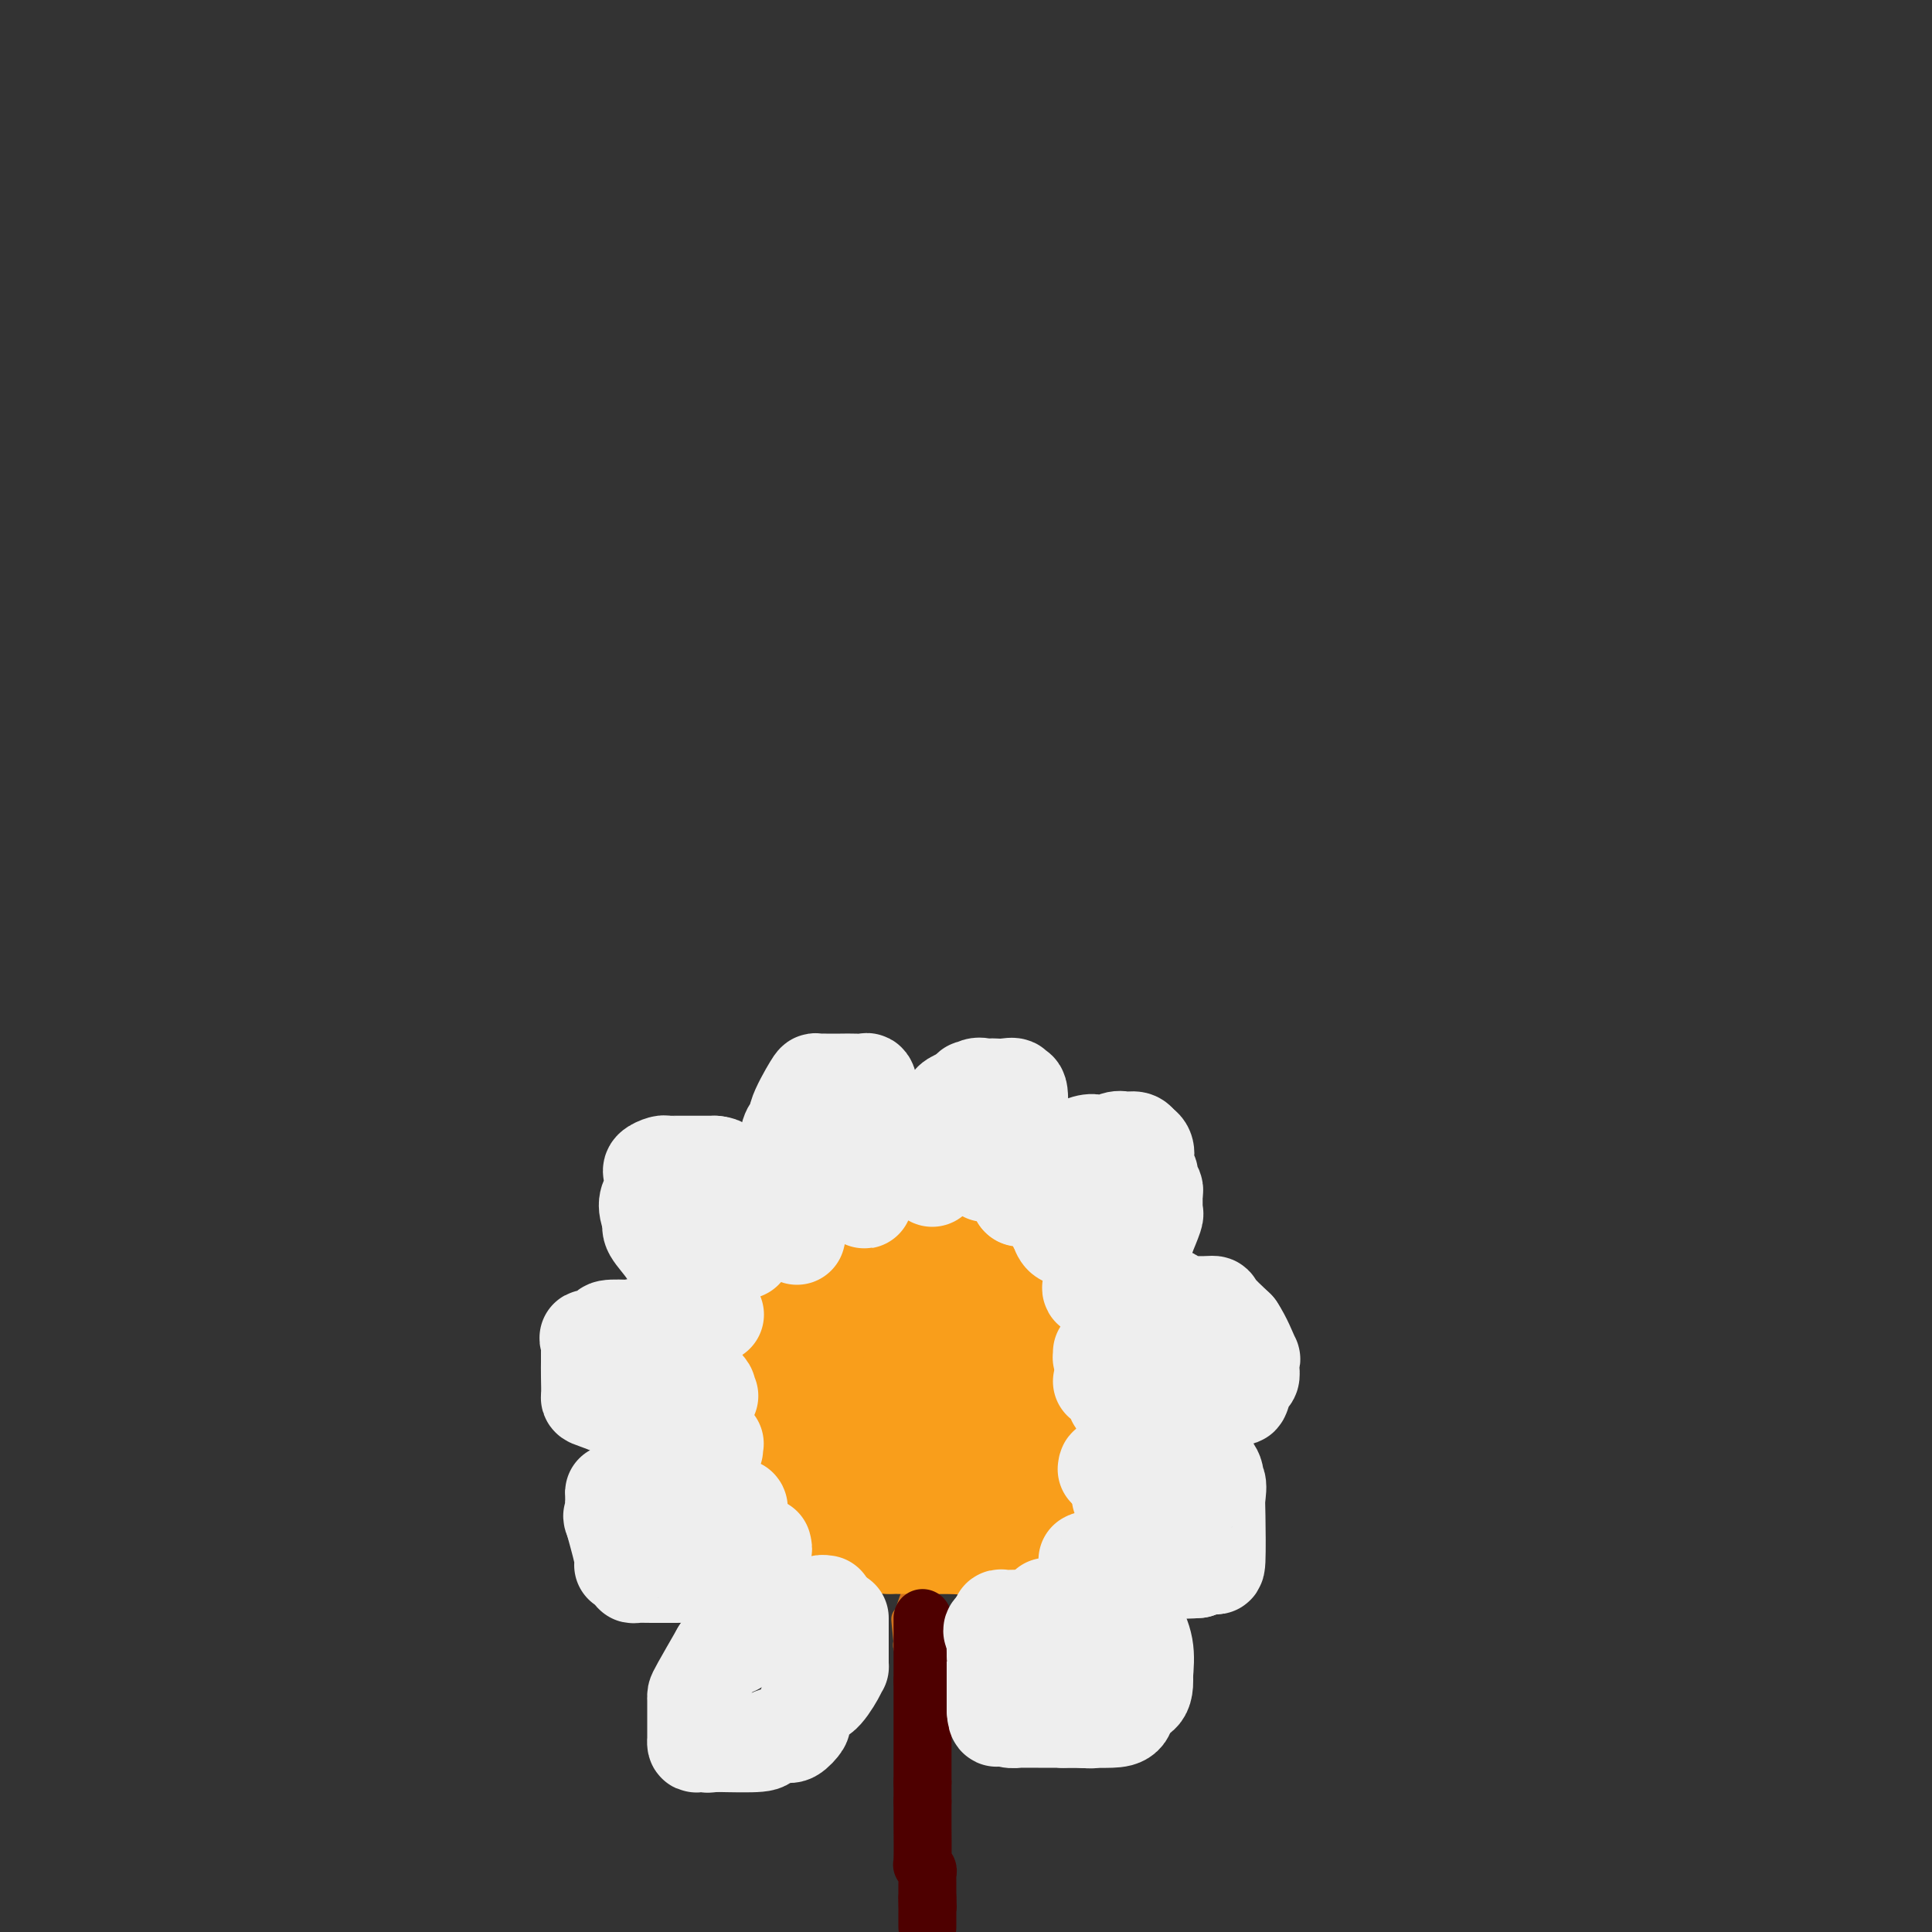 <svg viewBox='0 0 400 400' version='1.1' xmlns='http://www.w3.org/2000/svg' xmlns:xlink='http://www.w3.org/1999/xlink'><rect x="0" y="0" width="400" height="400" fill="#333333" stroke="none"/><g fill='none' stroke='#D2711D' stroke-width='6' stroke-linecap='round' stroke-linejoin='round'><path d='M194,397c-0.421,0.058 -0.842,0.116 -1,0c-0.158,-0.116 -0.053,-0.408 0,-1c0.053,-0.592 0.054,-1.486 0,-1c-0.054,0.486 -0.162,2.352 0,-1c0.162,-3.352 0.593,-11.920 0,-21c-0.593,-9.080 -2.211,-18.671 -3,-24c-0.789,-5.329 -0.751,-6.396 -1,-7c-0.249,-0.604 -0.785,-0.744 -1,-1c-0.215,-0.256 -0.107,-0.628 0,-1'/><path d='M188,340c-0.929,-8.980 -0.250,-2.931 0,-1c0.250,1.931 0.073,-0.256 0,-1c-0.073,-0.744 -0.040,-0.045 0,0c0.040,0.045 0.088,-0.565 0,-1c-0.088,-0.435 -0.311,-0.696 0,-2c0.311,-1.304 1.155,-3.652 2,-6'/><path d='M190,329c0.310,-1.643 0.083,-0.250 0,0c-0.083,0.250 -0.024,-0.643 0,-1c0.024,-0.357 0.012,-0.179 0,0'/></g>
<g fill='none' stroke='#D2711D' stroke-width='28' stroke-linecap='round' stroke-linejoin='round'><path d='M193,314c0.059,0.000 0.118,0.000 0,0c-0.118,0.000 -0.413,0.000 -1,0c-0.587,0.000 -1.467,0.000 -2,0c-0.533,0.000 -0.720,0.000 -1,0c-0.280,0.000 -0.652,0.000 -1,0c-0.348,0.000 -0.671,0.000 -1,0c-0.329,-0.000 -0.666,0.000 -1,0c-0.334,0.000 -0.667,0.000 -1,0'/><path d='M185,314c-1.433,-0.240 -1.014,-0.841 -1,-1c0.014,-0.159 -0.375,0.123 -1,0c-0.625,-0.123 -1.485,-0.652 -2,-1c-0.515,-0.348 -0.683,-0.514 -1,-1c-0.317,-0.486 -0.782,-1.292 -1,-2c-0.218,-0.708 -0.188,-1.317 -1,-2c-0.812,-0.683 -2.466,-1.440 -3,-2c-0.534,-0.560 0.053,-0.923 0,-2c-0.053,-1.077 -0.745,-2.867 -1,-5c-0.255,-2.133 -0.073,-4.609 0,-6c0.073,-1.391 0.036,-1.695 0,-2'/><path d='M174,290c0.064,-2.296 0.723,-0.537 1,-2c0.277,-1.463 0.171,-6.149 0,-8c-0.171,-1.851 -0.407,-0.867 0,-1c0.407,-0.133 1.456,-1.382 2,-2c0.544,-0.618 0.584,-0.605 1,-1c0.416,-0.395 1.208,-1.197 2,-2'/><path d='M180,274c1.357,-1.337 2.249,-1.679 3,-2c0.751,-0.321 1.359,-0.622 2,-1c0.641,-0.378 1.314,-0.834 2,-1c0.686,-0.166 1.385,-0.042 2,0c0.615,0.042 1.145,0.000 2,0c0.855,-0.000 2.034,0.041 3,0c0.966,-0.041 1.717,-0.163 3,0c1.283,0.163 3.096,0.611 4,1c0.904,0.389 0.897,0.720 1,1c0.103,0.280 0.315,0.509 1,2c0.685,1.491 1.842,4.246 3,7'/><path d='M206,281c0.780,2.060 0.229,2.211 0,4c-0.229,1.789 -0.138,5.216 0,7c0.138,1.784 0.321,1.926 0,3c-0.321,1.074 -1.146,3.080 -2,4c-0.854,0.920 -1.737,0.754 -2,1c-0.263,0.246 0.095,0.903 0,1c-0.095,0.097 -0.641,-0.366 -2,0c-1.359,0.366 -3.529,1.562 -5,2c-1.471,0.438 -2.242,0.118 -3,0c-0.758,-0.118 -1.502,-0.034 -2,0c-0.498,0.034 -0.749,0.017 -1,0'/><path d='M189,303c-2.552,-1.246 -1.432,-6.362 -1,-9c0.432,-2.638 0.175,-2.798 0,-3c-0.175,-0.202 -0.268,-0.446 0,-1c0.268,-0.554 0.898,-1.417 1,-2c0.102,-0.583 -0.325,-0.886 0,-1c0.325,-0.114 1.402,-0.039 2,0c0.598,0.039 0.717,0.041 1,0c0.283,-0.041 0.730,-0.127 1,0c0.270,0.127 0.363,0.465 1,1c0.637,0.535 1.819,1.268 3,2'/><path d='M197,290c2.083,1.123 3.290,2.931 4,4c0.710,1.069 0.922,1.400 1,2c0.078,0.600 0.022,1.470 0,2c-0.022,0.530 -0.010,0.719 0,1c0.010,0.281 0.017,0.654 0,1c-0.017,0.346 -0.060,0.666 0,1c0.060,0.334 0.223,0.681 0,1c-0.223,0.319 -0.830,0.610 -1,1c-0.170,0.390 0.098,0.878 0,1c-0.098,0.122 -0.562,-0.122 -1,0c-0.438,0.122 -0.849,0.610 -1,1c-0.151,0.390 -0.043,0.683 -1,1c-0.957,0.317 -2.978,0.659 -5,1'/><path d='M193,307c-1.570,0.930 -0.995,0.253 -1,0c-0.005,-0.253 -0.590,-0.084 -1,0c-0.410,0.084 -0.646,0.082 -1,0c-0.354,-0.082 -0.828,-0.245 -1,-1c-0.172,-0.755 -0.043,-2.102 0,-3c0.043,-0.898 0.001,-1.346 0,-2c-0.001,-0.654 0.038,-1.513 0,-2c-0.038,-0.487 -0.154,-0.602 0,-1c0.154,-0.398 0.577,-1.077 1,-2c0.423,-0.923 0.847,-2.089 1,-3c0.153,-0.911 0.037,-1.568 0,-2c-0.037,-0.432 0.007,-0.638 0,-1c-0.007,-0.362 -0.064,-0.881 0,-1c0.064,-0.119 0.248,0.160 1,-1c0.752,-1.160 2.072,-3.760 3,-5c0.928,-1.240 1.464,-1.120 2,-1'/><path d='M197,282c1.793,-2.856 2.277,-1.497 3,-1c0.723,0.497 1.686,0.130 2,0c0.314,-0.130 -0.021,-0.025 0,0c0.021,0.025 0.398,-0.032 1,0c0.602,0.032 1.429,0.151 2,0c0.571,-0.151 0.884,-0.574 1,0c0.116,0.574 0.033,2.145 0,3c-0.033,0.855 -0.015,0.995 0,1c0.015,0.005 0.028,-0.125 0,0c-0.028,0.125 -0.099,0.506 0,1c0.099,0.494 0.366,1.102 1,2c0.634,0.898 1.634,2.086 2,3c0.366,0.914 0.098,1.554 0,2c-0.098,0.446 -0.026,0.697 0,1c0.026,0.303 0.007,0.659 0,1c-0.007,0.341 -0.002,0.669 0,1c0.002,0.331 0.001,0.666 0,1'/><path d='M209,297c0.464,2.747 0.124,1.614 0,1c-0.124,-0.614 -0.033,-0.709 0,0c0.033,0.709 0.009,2.220 0,3c-0.009,0.780 -0.002,0.828 0,1c0.002,0.172 0.001,0.470 0,1c-0.001,0.530 -0.000,1.294 0,2c0.000,0.706 0.000,1.353 0,2'/><path d='M209,307c-0.222,1.636 -0.776,0.724 -1,1c-0.224,0.276 -0.119,1.738 0,2c0.119,0.262 0.252,-0.676 -1,0c-1.252,0.676 -3.888,2.966 -5,4c-1.112,1.034 -0.701,0.813 -1,1c-0.299,0.187 -1.309,0.782 -2,1c-0.691,0.218 -1.061,0.058 -2,0c-0.939,-0.058 -2.445,-0.016 -4,0c-1.555,0.016 -3.159,0.004 -4,0c-0.841,-0.004 -0.921,-0.002 -1,0'/><path d='M188,316c-1.833,0.000 -0.917,0.000 0,0'/></g>
<g fill='none' stroke='#F99E1B' stroke-width='28' stroke-linecap='round' stroke-linejoin='round'><path d='M199,269c0.456,0.045 0.912,0.091 1,0c0.088,-0.091 -0.193,-0.318 1,0c1.193,0.318 3.861,1.181 5,2c1.139,0.819 0.750,1.596 1,2c0.250,0.404 1.139,0.437 2,1c0.861,0.563 1.695,1.656 2,3c0.305,1.344 0.082,2.937 0,4c-0.082,1.063 -0.022,1.594 0,2c0.022,0.406 0.006,0.687 0,2c-0.006,1.313 -0.003,3.656 0,6'/><path d='M211,291c-0.000,2.558 -0.000,1.951 0,2c0.000,0.049 0.000,0.752 0,1c-0.000,0.248 -0.000,0.042 0,0c0.000,-0.042 0.001,0.082 0,1c-0.001,0.918 -0.003,2.630 0,3c0.003,0.370 0.011,-0.602 0,0c-0.011,0.602 -0.041,2.777 0,4c0.041,1.223 0.155,1.492 0,2c-0.155,0.508 -0.577,1.254 -1,2'/><path d='M210,306c-0.166,2.557 -0.082,1.448 0,1c0.082,-0.448 0.161,-0.236 0,0c-0.161,0.236 -0.563,0.497 -1,1c-0.437,0.503 -0.909,1.249 -1,2c-0.091,0.751 0.198,1.508 0,2c-0.198,0.492 -0.882,0.720 -1,1c-0.118,0.280 0.329,0.611 0,1c-0.329,0.389 -1.435,0.835 -2,1c-0.565,0.165 -0.590,0.047 -1,0c-0.410,-0.047 -1.205,-0.024 -2,0'/><path d='M202,315c-1.857,1.619 -2.501,1.166 -3,1c-0.499,-0.166 -0.854,-0.044 -2,0c-1.146,0.044 -3.085,0.012 -4,0c-0.915,-0.012 -0.808,-0.003 -1,0c-0.192,0.003 -0.685,0.001 -1,0c-0.315,-0.001 -0.452,-0.000 -1,0c-0.548,0.000 -1.508,0.000 -2,0c-0.492,-0.000 -0.517,-0.000 -1,0c-0.483,0.000 -1.424,0.000 -2,0c-0.576,-0.000 -0.788,-0.000 -1,0'/><path d='M184,316c-3.417,-0.736 -2.961,-3.076 -3,-4c-0.039,-0.924 -0.575,-0.434 -1,-1c-0.425,-0.566 -0.741,-2.190 -1,-3c-0.259,-0.810 -0.462,-0.808 -1,-1c-0.538,-0.192 -1.412,-0.579 -2,-1c-0.588,-0.421 -0.890,-0.876 -1,-2c-0.110,-1.124 -0.030,-2.918 0,-4c0.030,-1.082 0.008,-1.452 0,-3c-0.008,-1.548 -0.004,-4.274 0,-7'/><path d='M175,290c-0.142,-3.722 0.004,-5.026 0,-6c-0.004,-0.974 -0.156,-1.619 0,-2c0.156,-0.381 0.620,-0.497 1,-1c0.380,-0.503 0.676,-1.392 1,-2c0.324,-0.608 0.677,-0.933 1,-1c0.323,-0.067 0.615,0.126 1,0c0.385,-0.126 0.863,-0.570 1,-1c0.137,-0.430 -0.066,-0.847 0,-1c0.066,-0.153 0.403,-0.041 1,0c0.597,0.041 1.456,0.011 2,0c0.544,-0.011 0.775,-0.003 1,0c0.225,0.003 0.445,0.001 1,0c0.555,-0.001 1.444,-0.000 2,0c0.556,0.000 0.778,0.000 1,0'/><path d='M188,276c2.903,-0.712 5.161,-1.494 6,-2c0.839,-0.506 0.258,-0.738 0,-1c-0.258,-0.262 -0.193,-0.555 0,-1c0.193,-0.445 0.513,-1.043 0,-2c-0.513,-0.957 -1.861,-2.273 -3,-3c-1.139,-0.727 -2.070,-0.863 -3,-1'/><path d='M188,266c-1.112,-1.240 -0.891,-0.342 -1,0c-0.109,0.342 -0.547,0.126 -1,0c-0.453,-0.126 -0.919,-0.161 -1,0c-0.081,0.161 0.223,0.518 -1,2c-1.223,1.482 -3.974,4.088 -6,6c-2.026,1.912 -3.327,3.131 -5,5c-1.673,1.869 -3.720,4.388 -5,6c-1.280,1.612 -1.794,2.318 -2,3c-0.206,0.682 -0.103,1.341 0,2'/><path d='M166,290c-2.804,7.856 1.187,15.498 5,19c3.813,3.502 7.450,2.866 9,3c1.550,0.134 1.014,1.038 3,0c1.986,-1.038 6.493,-4.019 11,-7'/><path d='M194,305c1.734,-0.914 0.570,0.301 1,-4c0.430,-4.301 2.452,-14.119 4,-20c1.548,-5.881 2.620,-7.824 3,-10c0.380,-2.176 0.069,-4.584 0,-6c-0.069,-1.416 0.103,-1.841 0,-2c-0.103,-0.159 -0.481,-0.053 -1,0c-0.519,0.053 -1.178,0.053 -1,0c0.178,-0.053 1.194,-0.158 0,0c-1.194,0.158 -4.597,0.579 -8,1'/><path d='M192,264c-1.865,-0.152 -1.526,-0.033 -2,0c-0.474,0.033 -1.761,-0.021 -3,0c-1.239,0.021 -2.432,0.118 -3,0c-0.568,-0.118 -0.512,-0.449 -1,0c-0.488,0.449 -1.521,1.680 -2,2c-0.479,0.320 -0.405,-0.270 -1,0c-0.595,0.270 -1.860,1.400 -3,2c-1.140,0.600 -2.153,0.669 -3,1c-0.847,0.331 -1.526,0.924 -2,1c-0.474,0.076 -0.743,-0.364 -1,0c-0.257,0.364 -0.502,1.533 -1,2c-0.498,0.467 -1.249,0.234 -2,0'/><path d='M168,272c-3.050,2.779 -2.674,5.727 -3,7c-0.326,1.273 -1.355,0.870 -2,2c-0.645,1.130 -0.905,3.794 -1,5c-0.095,1.206 -0.024,0.954 0,1c0.024,0.046 0.002,0.391 0,1c-0.002,0.609 0.016,1.484 0,2c-0.016,0.516 -0.066,0.674 0,1c0.066,0.326 0.249,0.818 1,2c0.751,1.182 2.072,3.052 3,4c0.928,0.948 1.464,0.974 2,1'/><path d='M168,298c1.600,2.311 2.600,2.089 3,2c0.400,-0.089 0.200,-0.044 0,0'/></g>
<g fill='none' stroke='#4E0000' stroke-width='12' stroke-linecap='round' stroke-linejoin='round'><path d='M191,335c0.000,0.341 0.000,0.683 0,1c0.000,0.317 0.000,0.610 0,1c0.000,0.390 0.000,0.878 0,1c0.000,0.122 0.000,-0.122 0,0c0.000,0.122 0.000,0.610 0,1c0.000,0.390 0.000,0.682 0,1c0.000,0.318 0.000,0.662 0,2c0.000,1.338 0.000,3.669 0,6'/><path d='M191,348c0.000,2.346 0.000,1.711 0,2c0.000,0.289 0.000,1.501 0,1c0.000,-0.501 0.000,-2.715 0,0c0.000,2.715 0.000,10.357 0,18'/><path d='M191,369c0.000,3.201 0.000,0.704 0,0c0.000,-0.704 0.000,0.386 0,1c0.000,0.614 0.000,0.752 0,1c0.000,0.248 0.000,0.605 0,1c0.000,0.395 0.000,0.827 0,1c0.000,0.173 0.000,0.086 0,0'/><path d='M191,373c0.001,1.000 0.004,1.500 0,2c-0.004,0.500 -0.015,0.998 0,3c0.015,2.002 0.057,5.506 0,7c-0.057,1.494 -0.211,0.976 0,1c0.211,0.024 0.789,0.589 1,1c0.211,0.411 0.057,0.667 0,1c-0.057,0.333 -0.015,0.744 0,1c0.015,0.256 0.004,0.359 0,1c-0.004,0.641 -0.002,1.821 0,3'/><path d='M192,393c0.155,3.256 0.041,1.397 0,1c-0.041,-0.397 -0.011,0.667 0,1c0.011,0.333 0.003,-0.065 0,0c-0.003,0.065 -0.001,0.592 0,1c0.001,0.408 0.000,0.697 0,1c-0.000,0.303 -0.000,0.620 0,1c0.000,0.380 0.000,0.823 0,1c-0.000,0.177 -0.000,0.089 0,0'/></g>
<g fill='none' stroke='#EEEEEE' stroke-width='20' stroke-linecap='round' stroke-linejoin='round'><path d='M174,335c0.000,0.350 0.000,0.700 0,1c0.000,0.300 0.000,0.550 0,1c0.000,0.450 0.000,1.100 0,1c0.000,-0.100 0.000,-0.950 0,0c0.000,0.950 0.000,3.700 0,5c0.000,1.300 0.000,1.150 0,1'/><path d='M174,344c0.020,1.564 0.069,0.974 0,1c-0.069,0.026 -0.257,0.669 -1,2c-0.743,1.331 -2.040,3.349 -3,4c-0.960,0.651 -1.584,-0.067 -2,0c-0.416,0.067 -0.624,0.917 -1,2c-0.376,1.083 -0.921,2.398 -1,3c-0.079,0.602 0.307,0.491 0,1c-0.307,0.509 -1.309,1.639 -2,2c-0.691,0.361 -1.072,-0.048 -2,0c-0.928,0.048 -2.404,0.551 -3,1c-0.596,0.449 -0.313,0.842 -2,1c-1.687,0.158 -5.343,0.079 -9,0'/><path d='M148,361c-2.597,0.314 -1.088,0.100 -1,0c0.088,-0.100 -1.244,-0.085 -2,0c-0.756,0.085 -0.935,0.238 -1,0c-0.065,-0.238 -0.017,-0.869 0,-1c0.017,-0.131 0.004,0.239 0,0c-0.004,-0.239 -0.000,-1.085 0,-2c0.000,-0.915 -0.003,-1.897 0,-3c0.003,-1.103 0.011,-2.327 0,-3c-0.011,-0.673 -0.041,-0.797 0,-1c0.041,-0.203 0.155,-0.487 1,-2c0.845,-1.513 2.423,-4.257 4,-7'/><path d='M149,342c1.390,-1.709 2.365,-0.980 3,-1c0.635,-0.020 0.931,-0.789 1,-1c0.069,-0.211 -0.088,0.136 0,0c0.088,-0.136 0.422,-0.754 1,-1c0.578,-0.246 1.399,-0.120 2,0c0.601,0.120 0.981,0.234 1,0c0.019,-0.234 -0.325,-0.815 0,-1c0.325,-0.185 1.318,0.027 2,0c0.682,-0.027 1.052,-0.293 2,-1c0.948,-0.707 2.474,-1.853 4,-3'/><path d='M165,334c2.714,-1.237 1.501,-0.331 1,0c-0.501,0.331 -0.288,0.086 0,0c0.288,-0.086 0.650,-0.013 1,0c0.350,0.013 0.686,-0.035 1,0c0.314,0.035 0.606,0.153 1,0c0.394,-0.153 0.889,-0.577 1,-1c0.111,-0.423 -0.162,-0.845 0,-1c0.162,-0.155 0.761,-0.044 1,0c0.239,0.044 0.120,0.022 0,0'/><path d='M158,320c0.115,0.453 0.230,0.905 0,1c-0.230,0.095 -0.805,-0.168 -1,0c-0.195,0.168 -0.008,0.766 0,1c0.008,0.234 -0.161,0.104 -1,0c-0.839,-0.104 -2.349,-0.183 -3,0c-0.651,0.183 -0.445,0.626 -1,1c-0.555,0.374 -1.873,0.678 -3,1c-1.127,0.322 -2.064,0.661 -3,1'/><path d='M146,325c-2.956,0.999 -4.345,0.997 -6,1c-1.655,0.003 -3.576,0.010 -5,0c-1.424,-0.010 -2.352,-0.039 -3,0c-0.648,0.039 -1.016,0.146 -1,0c0.016,-0.146 0.417,-0.544 0,-1c-0.417,-0.456 -1.651,-0.969 -2,-1c-0.349,-0.031 0.186,0.420 0,-1c-0.186,-1.420 -1.093,-4.710 -2,-8'/><path d='M127,315c-0.773,-1.820 -0.207,-0.870 0,-1c0.207,-0.130 0.055,-1.340 0,-2c-0.055,-0.660 -0.011,-0.769 0,-1c0.011,-0.231 -0.009,-0.584 0,-1c0.009,-0.416 0.047,-0.896 0,-1c-0.047,-0.104 -0.178,0.169 1,0c1.178,-0.169 3.666,-0.778 5,-1c1.334,-0.222 1.515,-0.057 2,0c0.485,0.057 1.274,0.005 2,0c0.726,-0.005 1.388,0.037 2,0c0.612,-0.037 1.175,-0.153 2,0c0.825,0.153 1.913,0.577 3,1'/><path d='M144,309c2.889,0.259 1.611,0.907 1,1c-0.611,0.093 -0.556,-0.367 1,0c1.556,0.367 4.613,1.562 6,2c1.387,0.438 1.104,0.118 1,0c-0.104,-0.118 -0.030,-0.034 0,0c0.030,0.034 0.015,0.017 0,0'/><path d='M148,300c-0.037,-0.414 -0.074,-0.829 0,-1c0.074,-0.171 0.261,-0.100 0,0c-0.261,0.100 -0.968,0.229 -2,0c-1.032,-0.229 -2.388,-0.816 -3,-1c-0.612,-0.184 -0.480,0.036 -1,0c-0.520,-0.036 -1.692,-0.327 -3,-1c-1.308,-0.673 -2.753,-1.727 -4,-2c-1.247,-0.273 -2.297,0.234 -3,0c-0.703,-0.234 -1.058,-1.210 -2,-2c-0.942,-0.790 -2.471,-1.395 -4,-2'/><path d='M126,291c-4.309,-1.648 -4.083,-1.268 -4,-2c0.083,-0.732 0.022,-2.578 0,-4c-0.022,-1.422 -0.006,-2.422 0,-3c0.006,-0.578 0.002,-0.733 0,-1c-0.002,-0.267 -0.004,-0.645 0,-1c0.004,-0.355 0.012,-0.686 0,-1c-0.012,-0.314 -0.045,-0.610 0,-1c0.045,-0.390 0.170,-0.875 0,-1c-0.170,-0.125 -0.633,0.111 0,0c0.633,-0.111 2.363,-0.568 3,-1c0.637,-0.432 0.182,-0.838 1,-1c0.818,-0.162 2.909,-0.081 5,0'/><path d='M131,275c1.506,-0.666 0.771,-0.332 1,0c0.229,0.332 1.423,0.661 2,1c0.577,0.339 0.536,0.688 1,1c0.464,0.312 1.433,0.589 2,1c0.567,0.411 0.733,0.958 1,1c0.267,0.042 0.636,-0.421 1,0c0.364,0.421 0.724,1.724 1,2c0.276,0.276 0.469,-0.476 1,0c0.531,0.476 1.400,2.179 2,3c0.600,0.821 0.931,0.759 1,1c0.069,0.241 -0.123,0.783 0,1c0.123,0.217 0.562,0.108 1,0'/><path d='M145,286c2.408,2.094 1.429,1.829 1,2c-0.429,0.171 -0.308,0.777 0,1c0.308,0.223 0.802,0.064 1,0c0.198,-0.064 0.099,-0.032 0,0'/><path d='M148,272c0.149,0.150 0.299,0.299 0,0c-0.299,-0.299 -1.045,-1.048 -2,-2c-0.955,-0.952 -2.117,-2.109 -3,-3c-0.883,-0.891 -1.488,-1.516 -2,-2c-0.512,-0.484 -0.933,-0.826 -1,-1c-0.067,-0.174 0.219,-0.181 0,-1c-0.219,-0.819 -0.944,-2.451 -2,-4c-1.056,-1.549 -2.445,-3.014 -3,-4c-0.555,-0.986 -0.278,-1.493 0,-2'/><path d='M135,253c-2.009,-4.129 -0.532,-4.953 0,-6c0.532,-1.047 0.117,-2.319 0,-3c-0.117,-0.681 0.063,-0.771 0,-1c-0.063,-0.229 -0.369,-0.597 0,-1c0.369,-0.403 1.413,-0.840 2,-1c0.587,-0.160 0.718,-0.043 1,0c0.282,0.043 0.715,0.011 1,0c0.285,-0.011 0.423,-0.003 1,0c0.577,0.003 1.593,0.001 3,0c1.407,-0.001 3.203,-0.000 5,0'/><path d='M148,241c1.925,0.175 1.238,0.613 1,1c-0.238,0.387 -0.025,0.725 0,1c0.025,0.275 -0.137,0.489 0,1c0.137,0.511 0.572,1.321 1,2c0.428,0.679 0.847,1.229 1,2c0.153,0.771 0.040,1.763 0,2c-0.040,0.237 -0.005,-0.282 0,0c0.005,0.282 -0.019,1.364 0,2c0.019,0.636 0.082,0.825 0,1c-0.082,0.175 -0.309,0.336 0,1c0.309,0.664 1.155,1.832 2,3'/><path d='M153,257c0.790,2.641 0.264,1.244 0,1c-0.264,-0.244 -0.267,0.667 0,1c0.267,0.333 0.803,0.090 1,0c0.197,-0.090 0.056,-0.026 0,0c-0.056,0.026 -0.028,0.013 0,0'/><path d='M165,256c0.111,-0.418 0.222,-0.836 0,-1c-0.222,-0.164 -0.776,-0.076 -1,0c-0.224,0.076 -0.116,0.138 0,0c0.116,-0.138 0.242,-0.477 0,-1c-0.242,-0.523 -0.850,-1.229 -1,-2c-0.150,-0.771 0.159,-1.607 0,-2c-0.159,-0.393 -0.785,-0.342 -1,-1c-0.215,-0.658 -0.019,-2.023 0,-3c0.019,-0.977 -0.137,-1.565 0,-3c0.137,-1.435 0.569,-3.718 1,-6'/><path d='M163,237c0.189,-3.817 1.662,-3.860 2,-4c0.338,-0.140 -0.458,-0.377 0,-2c0.458,-1.623 2.170,-4.631 3,-6c0.830,-1.369 0.778,-1.099 1,-1c0.222,0.099 0.718,0.027 1,0c0.282,-0.027 0.352,-0.009 1,0c0.648,0.009 1.875,0.011 3,0c1.125,-0.011 2.147,-0.034 3,0c0.853,0.034 1.537,0.124 2,0c0.463,-0.124 0.704,-0.464 1,1c0.296,1.464 0.648,4.732 1,8'/><path d='M181,233c0.155,1.567 0.041,1.484 0,2c-0.041,0.516 -0.011,1.631 0,2c0.011,0.369 0.003,-0.008 0,0c-0.003,0.008 0.000,0.402 0,1c-0.000,0.598 -0.003,1.402 0,2c0.003,0.598 0.012,0.992 0,1c-0.012,0.008 -0.044,-0.369 0,0c0.044,0.369 0.166,1.484 0,2c-0.166,0.516 -0.619,0.433 -1,1c-0.381,0.567 -0.691,1.783 -1,3'/><path d='M179,247c-0.249,2.380 0.129,1.331 0,1c-0.129,-0.331 -0.767,0.056 -1,0c-0.233,-0.056 -0.063,-0.553 0,-1c0.063,-0.447 0.018,-0.842 0,-1c-0.018,-0.158 -0.009,-0.079 0,0'/><path d='M193,244c0.003,-0.336 0.006,-0.673 0,-1c-0.006,-0.327 -0.022,-0.646 0,-1c0.022,-0.354 0.083,-0.743 0,-1c-0.083,-0.257 -0.309,-0.384 0,-1c0.309,-0.616 1.153,-1.723 2,-3c0.847,-1.277 1.698,-2.724 2,-4c0.302,-1.276 0.056,-2.381 0,-3c-0.056,-0.619 0.078,-0.754 0,-1c-0.078,-0.246 -0.367,-0.605 0,-1c0.367,-0.395 1.391,-0.827 2,-1c0.609,-0.173 0.805,-0.086 1,0'/><path d='M200,227c1.278,-2.796 0.972,-1.285 1,-1c0.028,0.285 0.391,-0.655 1,-1c0.609,-0.345 1.463,-0.094 2,0c0.537,0.094 0.756,0.030 1,0c0.244,-0.030 0.514,-0.027 1,0c0.486,0.027 1.188,0.076 2,0c0.812,-0.076 1.733,-0.278 2,0c0.267,0.278 -0.120,1.036 0,1c0.120,-0.036 0.749,-0.868 1,0c0.251,0.868 0.126,3.434 0,6'/><path d='M211,232c-0.000,1.167 -0.001,1.086 0,1c0.001,-0.086 0.002,-0.177 0,0c-0.002,0.177 -0.008,0.621 0,1c0.008,0.379 0.031,0.693 0,1c-0.031,0.307 -0.116,0.605 0,1c0.116,0.395 0.432,0.885 0,1c-0.432,0.115 -1.611,-0.144 -2,0c-0.389,0.144 0.011,0.693 0,1c-0.011,0.307 -0.432,0.374 -1,1c-0.568,0.626 -1.284,1.813 -2,3'/><path d='M206,242c-0.709,1.563 0.020,0.471 0,0c-0.020,-0.471 -0.789,-0.322 -1,0c-0.211,0.322 0.135,0.818 0,1c-0.135,0.182 -0.753,0.052 -1,0c-0.247,-0.052 -0.124,-0.026 0,0'/><path d='M211,248c0.000,0.000 0.100,0.100 0.1,0.1'/><path d='M211,248c1.401,-0.690 2.802,-1.380 3,-2c0.198,-0.620 -0.806,-1.171 1,-3c1.806,-1.829 6.424,-4.936 9,-6c2.576,-1.064 3.110,-0.086 4,0c0.890,0.086 2.135,-0.719 3,-1c0.865,-0.281 1.348,-0.037 2,0c0.652,0.037 1.472,-0.132 2,0c0.528,0.132 0.764,0.566 1,1'/><path d='M236,237c2.018,0.793 1.062,2.776 1,4c-0.062,1.224 0.768,1.689 1,2c0.232,0.311 -0.134,0.469 0,1c0.134,0.531 0.768,1.433 1,2c0.232,0.567 0.062,0.797 0,1c-0.062,0.203 -0.015,0.380 0,1c0.015,0.620 -0.001,1.683 0,2c0.001,0.317 0.021,-0.111 0,0c-0.021,0.111 -0.083,0.761 0,1c0.083,0.239 0.309,0.068 0,1c-0.309,0.932 -1.155,2.966 -2,5'/><path d='M237,257c0.029,2.973 -0.399,0.404 -1,0c-0.601,-0.404 -1.376,1.356 -2,2c-0.624,0.644 -1.097,0.173 -1,0c0.097,-0.173 0.765,-0.047 0,0c-0.765,0.047 -2.964,0.014 -4,0c-1.036,-0.014 -0.910,-0.011 -1,0c-0.090,0.011 -0.395,0.029 -1,0c-0.605,-0.029 -1.510,-0.104 -2,0c-0.490,0.104 -0.564,0.389 -1,0c-0.436,-0.389 -1.233,-1.451 -2,-2c-0.767,-0.549 -1.505,-0.585 -2,-1c-0.495,-0.415 -0.748,-1.207 -1,-2'/><path d='M219,254c-0.995,-1.182 -0.483,-1.637 0,-2c0.483,-0.363 0.938,-0.633 1,-1c0.062,-0.367 -0.268,-0.829 0,-1c0.268,-0.171 1.133,-0.049 2,0c0.867,0.049 1.735,0.027 2,0c0.265,-0.027 -0.073,-0.059 0,0c0.073,0.059 0.558,0.208 1,0c0.442,-0.208 0.841,-0.774 1,-1c0.159,-0.226 0.080,-0.113 0,0'/><path d='M226,266c-0.214,0.416 -0.428,0.832 0,1c0.428,0.168 1.499,0.087 2,0c0.501,-0.087 0.433,-0.181 3,0c2.567,0.181 7.771,0.638 10,1c2.229,0.362 1.484,0.630 2,1c0.516,0.370 2.293,0.841 4,1c1.707,0.159 3.344,0.004 4,0c0.656,-0.004 0.330,0.142 1,1c0.670,0.858 2.335,2.429 4,4'/><path d='M256,275c1.452,2.157 2.582,5.048 3,6c0.418,0.952 0.123,-0.035 0,0c-0.123,0.035 -0.074,1.091 0,2c0.074,0.909 0.172,1.672 0,2c-0.172,0.328 -0.613,0.220 -1,1c-0.387,0.780 -0.720,2.449 -1,3c-0.280,0.551 -0.508,-0.017 -1,0c-0.492,0.017 -1.248,0.620 -2,1c-0.752,0.380 -1.501,0.537 -3,1c-1.499,0.463 -3.750,1.231 -6,2'/><path d='M245,293c-2.246,0.668 -1.860,0.338 -2,0c-0.140,-0.338 -0.807,-0.685 -1,-1c-0.193,-0.315 0.088,-0.599 0,-1c-0.088,-0.401 -0.545,-0.919 -1,-1c-0.455,-0.081 -0.909,0.277 -1,0c-0.091,-0.277 0.181,-1.187 0,-2c-0.181,-0.813 -0.814,-1.527 -1,-2c-0.186,-0.473 0.074,-0.704 0,-1c-0.074,-0.296 -0.484,-0.657 -1,-1c-0.516,-0.343 -1.139,-0.669 -1,-1c0.139,-0.331 1.040,-0.666 0,-1c-1.040,-0.334 -4.020,-0.667 -7,-1'/><path d='M230,281c-1.536,-0.305 -1.876,-0.068 -2,0c-0.124,0.068 -0.033,-0.033 0,0c0.033,0.033 0.009,0.201 0,0c-0.009,-0.201 -0.003,-0.772 0,-1c0.003,-0.228 0.001,-0.114 0,0'/><path d='M228,286c0.301,0.024 0.603,0.047 1,0c0.397,-0.047 0.890,-0.166 1,0c0.110,0.166 -0.164,0.617 0,1c0.164,0.383 0.765,0.696 1,1c0.235,0.304 0.104,0.597 0,1c-0.104,0.403 -0.182,0.916 0,1c0.182,0.084 0.623,-0.262 1,0c0.377,0.262 0.688,1.131 1,2'/><path d='M233,292c0.543,1.133 -0.600,0.966 1,2c1.600,1.034 5.943,3.269 8,4c2.057,0.731 1.830,-0.041 2,0c0.170,0.041 0.738,0.896 1,1c0.262,0.104 0.218,-0.542 1,0c0.782,0.542 2.391,2.271 4,4'/><path d='M250,303c2.796,2.649 1.285,3.773 1,4c-0.285,0.227 0.654,-0.441 1,0c0.346,0.441 0.098,1.991 0,3c-0.098,1.009 -0.047,1.477 0,4c0.047,2.523 0.090,7.102 0,9c-0.090,1.898 -0.311,1.114 -1,1c-0.689,-0.114 -1.844,0.443 -3,1'/><path d='M248,325c-3.123,0.309 -8.931,0.080 -11,0c-2.069,-0.080 -0.400,-0.011 0,0c0.400,0.011 -0.469,-0.035 -1,0c-0.531,0.035 -0.723,0.153 -1,-1c-0.277,-1.153 -0.638,-3.576 -1,-6'/><path d='M234,318c-0.465,-1.257 -0.128,-0.901 0,-1c0.128,-0.099 0.049,-0.653 0,-1c-0.049,-0.347 -0.066,-0.488 0,-1c0.066,-0.512 0.215,-1.395 0,-2c-0.215,-0.605 -0.793,-0.932 -1,-1c-0.207,-0.068 -0.042,0.124 0,0c0.042,-0.124 -0.040,-0.563 0,-1c0.040,-0.437 0.203,-0.872 0,-1c-0.203,-0.128 -0.772,0.049 -1,0c-0.228,-0.049 -0.116,-0.325 0,-1c0.116,-0.675 0.237,-1.748 0,-2c-0.237,-0.252 -0.833,0.317 -1,0c-0.167,-0.317 0.095,-1.519 0,-2c-0.095,-0.481 -0.548,-0.240 -1,0'/><path d='M230,305c-0.844,-2.244 -0.956,-1.356 -1,-1c-0.044,0.356 -0.022,0.178 0,0'/><path d='M225,323c0.175,-0.108 0.351,-0.216 1,0c0.649,0.216 1.773,0.755 2,1c0.227,0.245 -0.443,0.195 0,1c0.443,0.805 2.000,2.464 3,4c1.000,1.536 1.443,2.948 2,4c0.557,1.052 1.227,1.745 2,3c0.773,1.255 1.649,3.073 2,5c0.351,1.927 0.175,3.964 0,6'/><path d='M237,347c0.197,2.591 -0.310,3.570 -1,4c-0.690,0.430 -1.562,0.311 -2,1c-0.438,0.689 -0.440,2.185 -1,3c-0.560,0.815 -1.678,0.951 -3,1c-1.322,0.049 -2.849,0.013 -4,0c-1.151,-0.013 -1.925,-0.004 -2,0c-0.075,0.004 0.550,0.001 0,0c-0.550,-0.001 -2.275,-0.001 -4,0'/><path d='M220,356c-2.691,-1.830 -2.917,-6.905 -3,-9c-0.083,-2.095 -0.022,-1.211 0,-1c0.022,0.211 0.006,-0.253 0,-1c-0.006,-0.747 -0.002,-1.778 0,-2c0.002,-0.222 0.000,0.365 0,-1c-0.000,-1.365 -0.000,-4.683 0,-8'/><path d='M217,334c-0.464,-3.325 -0.123,-0.639 0,0c0.123,0.639 0.027,-0.771 0,-1c-0.027,-0.229 0.013,0.722 0,1c-0.013,0.278 -0.080,-0.117 0,0c0.080,0.117 0.309,0.748 0,1c-0.309,0.252 -1.154,0.126 -2,0'/><path d='M215,335c-0.262,0.155 0.084,0.041 0,0c-0.084,-0.041 -0.596,-0.011 -1,0c-0.404,0.011 -0.699,0.003 -1,0c-0.301,-0.003 -0.609,-0.001 -1,0c-0.391,0.001 -0.865,-0.001 -1,0c-0.135,0.001 0.070,0.003 0,0c-0.070,-0.003 -0.414,-0.012 -1,0c-0.586,0.012 -1.415,0.044 -2,0c-0.585,-0.044 -0.927,-0.166 -1,0c-0.073,0.166 0.122,0.619 0,1c-0.122,0.381 -0.561,0.691 -1,1'/><path d='M206,337c-1.392,0.601 -0.373,1.102 0,1c0.373,-0.102 0.100,-0.807 0,0c-0.100,0.807 -0.027,3.127 0,4c0.027,0.873 0.007,0.299 0,0c-0.007,-0.299 -0.002,-0.323 0,0c0.002,0.323 0.001,0.993 0,1c-0.001,0.007 -0.000,-0.650 0,1c0.000,1.650 0.000,5.608 0,7c-0.000,1.392 -0.000,0.218 0,0c0.000,-0.218 0.000,0.518 0,1c-0.000,0.482 -0.000,0.709 0,1c0.000,0.291 0.000,0.645 0,1'/><path d='M206,354c0.174,2.873 0.609,1.554 1,1c0.391,-0.554 0.740,-0.345 1,0c0.260,0.345 0.433,0.824 1,1c0.567,0.176 1.528,0.047 2,0c0.472,-0.047 0.455,-0.013 1,0c0.545,0.013 1.651,0.003 2,0c0.349,-0.003 -0.061,-0.001 1,0c1.061,0.001 3.591,0.000 5,0c1.409,-0.000 1.697,-0.000 2,0c0.303,0.000 0.620,0.000 1,0c0.380,-0.000 0.823,-0.000 1,0c0.177,0.000 0.089,0.000 0,0'/><path d='M224,356c3.039,0.292 1.637,0.022 1,0c-0.637,-0.022 -0.510,0.205 0,0c0.510,-0.205 1.404,-0.843 2,-1c0.596,-0.157 0.896,0.165 1,0c0.104,-0.165 0.013,-0.819 0,-1c-0.013,-0.181 0.053,0.110 0,0c-0.053,-0.110 -0.224,-0.621 0,-1c0.224,-0.379 0.845,-0.626 1,-1c0.155,-0.374 -0.155,-0.874 0,-1c0.155,-0.126 0.773,0.121 1,0c0.227,-0.121 0.061,-0.610 0,-1c-0.061,-0.390 -0.016,-0.682 0,-1c0.016,-0.318 0.005,-0.662 0,-1c-0.005,-0.338 -0.002,-0.669 0,-1'/><path d='M230,347c0.933,-1.400 0.267,-0.400 0,0c-0.267,0.400 -0.133,0.200 0,0'/></g>
</svg>
